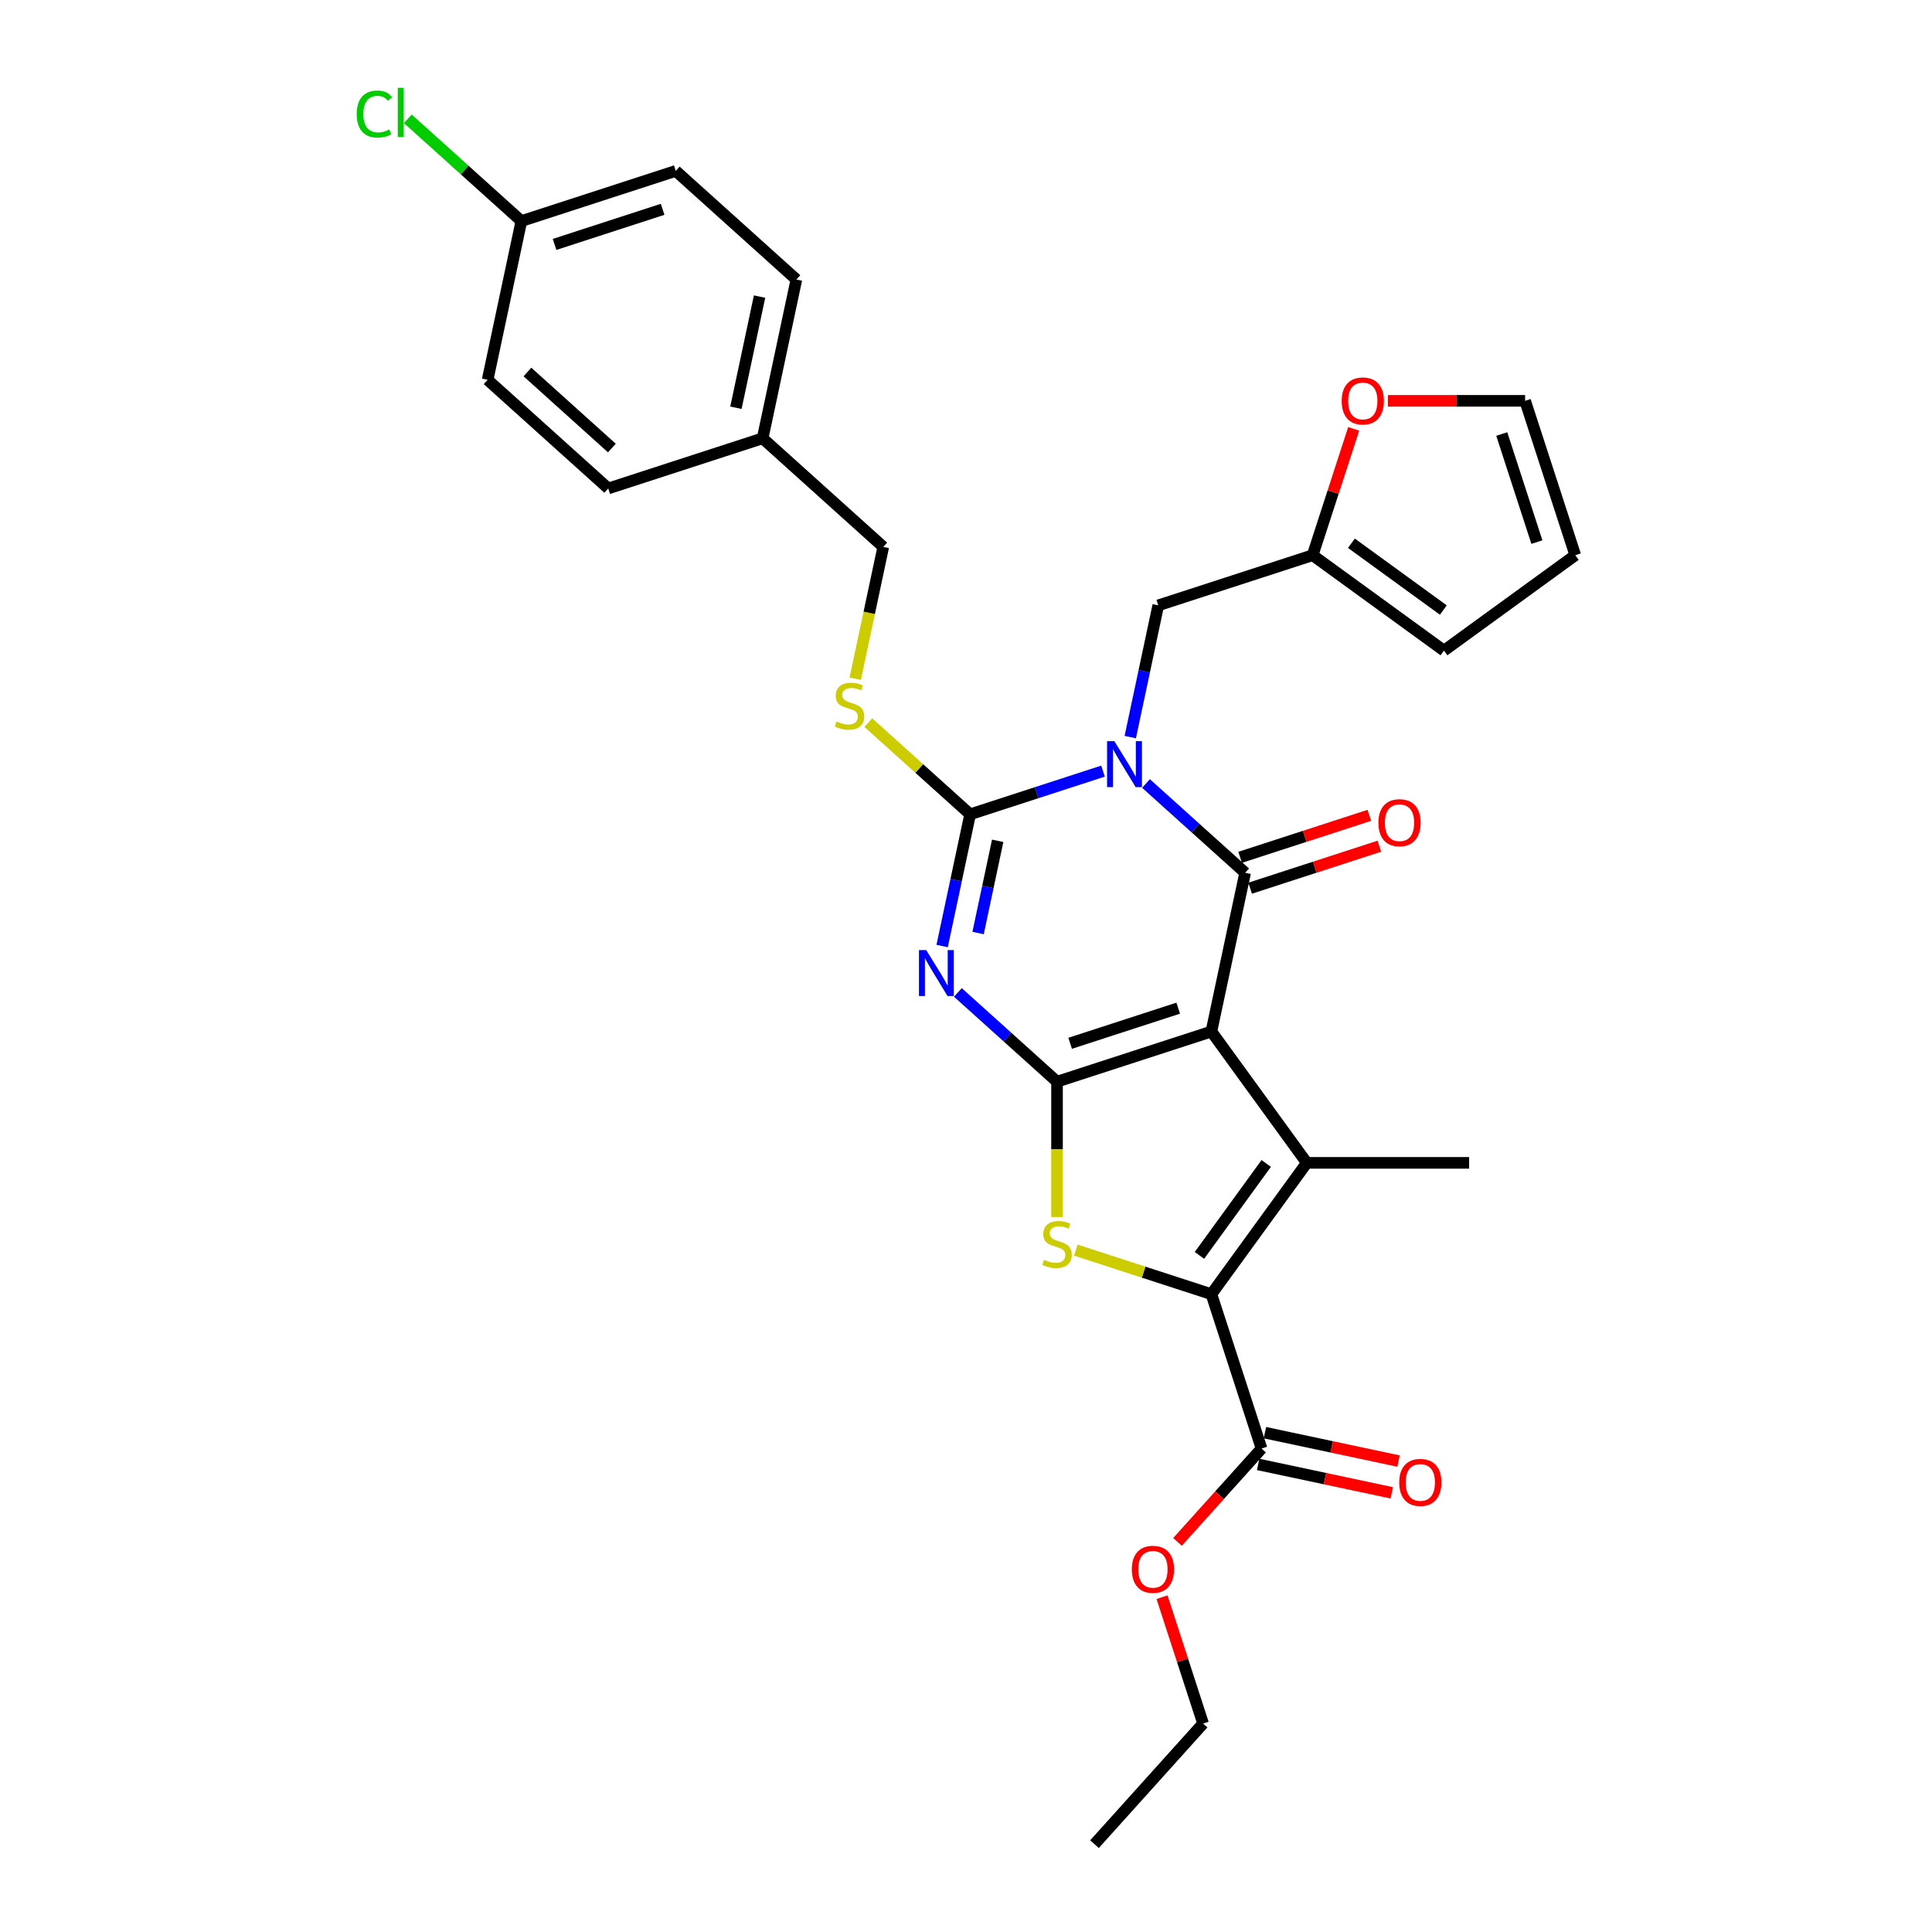 <?xml version='1.0' encoding='iso-8859-1'?>
<svg version='1.1' baseProfile='full'
              xmlns='http://www.w3.org/2000/svg'
                      xmlns:rdkit='http://www.rdkit.org/xml'
                      xmlns:xlink='http://www.w3.org/1999/xlink'
                  xml:space='preserve'
width='1000px' height='1000px' viewBox='0 0 1000 1000'>
<!-- END OF HEADER -->
<rect style='opacity:1.0;fill:#FFFFFF;stroke:none' width='1000' height='1000' x='0' y='0'> </rect>
<path class='bond-1' d='M 627.014,533.919 L 547.109,559.882' style='fill:none;fill-rule:evenodd;stroke:#000000;stroke-width:6px;stroke-linecap:butt;stroke-linejoin:miter;stroke-opacity:1' />
<path class='bond-1' d='M 609.836,521.832 L 553.902,540.006' style='fill:none;fill-rule:evenodd;stroke:#000000;stroke-width:6px;stroke-linecap:butt;stroke-linejoin:miter;stroke-opacity:1' />
<path class='bond-2' d='M 627.014,533.919 L 644.483,451.738' style='fill:none;fill-rule:evenodd;stroke:#000000;stroke-width:6px;stroke-linecap:butt;stroke-linejoin:miter;stroke-opacity:1' />
<path class='bond-5' d='M 627.014,533.919 L 676.398,601.89' style='fill:none;fill-rule:evenodd;stroke:#000000;stroke-width:6px;stroke-linecap:butt;stroke-linejoin:miter;stroke-opacity:1' />
<path class='bond-0' d='M 593.169,405.535 L 618.826,428.636' style='fill:none;fill-rule:evenodd;stroke:#0000FF;stroke-width:6px;stroke-linecap:butt;stroke-linejoin:miter;stroke-opacity:1' />
<path class='bond-0' d='M 618.826,428.636 L 644.483,451.738' style='fill:none;fill-rule:evenodd;stroke:#000000;stroke-width:6px;stroke-linecap:butt;stroke-linejoin:miter;stroke-opacity:1' />
<path class='bond-4' d='M 570.922,399.133 L 536.531,410.308' style='fill:none;fill-rule:evenodd;stroke:#0000FF;stroke-width:6px;stroke-linecap:butt;stroke-linejoin:miter;stroke-opacity:1' />
<path class='bond-4' d='M 536.531,410.308 L 502.14,421.482' style='fill:none;fill-rule:evenodd;stroke:#000000;stroke-width:6px;stroke-linecap:butt;stroke-linejoin:miter;stroke-opacity:1' />
<path class='bond-9' d='M 585.021,381.522 L 592.267,347.43' style='fill:none;fill-rule:evenodd;stroke:#0000FF;stroke-width:6px;stroke-linecap:butt;stroke-linejoin:miter;stroke-opacity:1' />
<path class='bond-9' d='M 592.267,347.43 L 599.514,313.338' style='fill:none;fill-rule:evenodd;stroke:#000000;stroke-width:6px;stroke-linecap:butt;stroke-linejoin:miter;stroke-opacity:1' />
<path class='bond-3' d='M 547.109,559.882 L 521.453,536.78' style='fill:none;fill-rule:evenodd;stroke:#000000;stroke-width:6px;stroke-linecap:butt;stroke-linejoin:miter;stroke-opacity:1' />
<path class='bond-3' d='M 521.453,536.78 L 495.796,513.679' style='fill:none;fill-rule:evenodd;stroke:#0000FF;stroke-width:6px;stroke-linecap:butt;stroke-linejoin:miter;stroke-opacity:1' />
<path class='bond-7' d='M 547.109,559.882 L 547.109,594.908' style='fill:none;fill-rule:evenodd;stroke:#000000;stroke-width:6px;stroke-linecap:butt;stroke-linejoin:miter;stroke-opacity:1' />
<path class='bond-7' d='M 547.109,594.908 L 547.109,629.935' style='fill:none;fill-rule:evenodd;stroke:#CCCC00;stroke-width:6px;stroke-linecap:butt;stroke-linejoin:miter;stroke-opacity:1' />
<path class='bond-12' d='M 647.079,459.728 L 680.52,448.862' style='fill:none;fill-rule:evenodd;stroke:#000000;stroke-width:6px;stroke-linecap:butt;stroke-linejoin:miter;stroke-opacity:1' />
<path class='bond-12' d='M 680.52,448.862 L 713.961,437.997' style='fill:none;fill-rule:evenodd;stroke:#FF0000;stroke-width:6px;stroke-linecap:butt;stroke-linejoin:miter;stroke-opacity:1' />
<path class='bond-12' d='M 641.886,443.747 L 675.327,432.881' style='fill:none;fill-rule:evenodd;stroke:#000000;stroke-width:6px;stroke-linecap:butt;stroke-linejoin:miter;stroke-opacity:1' />
<path class='bond-12' d='M 675.327,432.881 L 708.769,422.016' style='fill:none;fill-rule:evenodd;stroke:#FF0000;stroke-width:6px;stroke-linecap:butt;stroke-linejoin:miter;stroke-opacity:1' />
<path class='bond-31' d='M 487.648,489.666 L 494.894,455.574' style='fill:none;fill-rule:evenodd;stroke:#0000FF;stroke-width:6px;stroke-linecap:butt;stroke-linejoin:miter;stroke-opacity:1' />
<path class='bond-31' d='M 494.894,455.574 L 502.14,421.482' style='fill:none;fill-rule:evenodd;stroke:#000000;stroke-width:6px;stroke-linecap:butt;stroke-linejoin:miter;stroke-opacity:1' />
<path class='bond-31' d='M 506.258,482.932 L 511.33,459.067' style='fill:none;fill-rule:evenodd;stroke:#0000FF;stroke-width:6px;stroke-linecap:butt;stroke-linejoin:miter;stroke-opacity:1' />
<path class='bond-31' d='M 511.33,459.067 L 516.403,435.203' style='fill:none;fill-rule:evenodd;stroke:#000000;stroke-width:6px;stroke-linecap:butt;stroke-linejoin:miter;stroke-opacity:1' />
<path class='bond-10' d='M 502.14,421.482 L 475.787,397.753' style='fill:none;fill-rule:evenodd;stroke:#000000;stroke-width:6px;stroke-linecap:butt;stroke-linejoin:miter;stroke-opacity:1' />
<path class='bond-10' d='M 475.787,397.753 L 449.433,374.024' style='fill:none;fill-rule:evenodd;stroke:#CCCC00;stroke-width:6px;stroke-linecap:butt;stroke-linejoin:miter;stroke-opacity:1' />
<path class='bond-6' d='M 676.398,601.89 L 627.014,669.861' style='fill:none;fill-rule:evenodd;stroke:#000000;stroke-width:6px;stroke-linecap:butt;stroke-linejoin:miter;stroke-opacity:1' />
<path class='bond-6' d='M 655.397,602.209 L 620.828,649.789' style='fill:none;fill-rule:evenodd;stroke:#000000;stroke-width:6px;stroke-linecap:butt;stroke-linejoin:miter;stroke-opacity:1' />
<path class='bond-18' d='M 676.398,601.89 L 760.416,601.89' style='fill:none;fill-rule:evenodd;stroke:#000000;stroke-width:6px;stroke-linecap:butt;stroke-linejoin:miter;stroke-opacity:1' />
<path class='bond-8' d='M 627.014,669.861 L 652.977,749.767' style='fill:none;fill-rule:evenodd;stroke:#000000;stroke-width:6px;stroke-linecap:butt;stroke-linejoin:miter;stroke-opacity:1' />
<path class='bond-30' d='M 627.014,669.861 L 591.926,658.461' style='fill:none;fill-rule:evenodd;stroke:#000000;stroke-width:6px;stroke-linecap:butt;stroke-linejoin:miter;stroke-opacity:1' />
<path class='bond-30' d='M 591.926,658.461 L 556.838,647.06' style='fill:none;fill-rule:evenodd;stroke:#CCCC00;stroke-width:6px;stroke-linecap:butt;stroke-linejoin:miter;stroke-opacity:1' />
<path class='bond-14' d='M 651.23,757.985 L 685.81,765.335' style='fill:none;fill-rule:evenodd;stroke:#000000;stroke-width:6px;stroke-linecap:butt;stroke-linejoin:miter;stroke-opacity:1' />
<path class='bond-14' d='M 685.81,765.335 L 720.389,772.685' style='fill:none;fill-rule:evenodd;stroke:#FF0000;stroke-width:6px;stroke-linecap:butt;stroke-linejoin:miter;stroke-opacity:1' />
<path class='bond-14' d='M 654.724,741.548 L 689.303,748.898' style='fill:none;fill-rule:evenodd;stroke:#000000;stroke-width:6px;stroke-linecap:butt;stroke-linejoin:miter;stroke-opacity:1' />
<path class='bond-14' d='M 689.303,748.898 L 723.882,756.248' style='fill:none;fill-rule:evenodd;stroke:#FF0000;stroke-width:6px;stroke-linecap:butt;stroke-linejoin:miter;stroke-opacity:1' />
<path class='bond-20' d='M 652.977,749.767 L 631.23,773.919' style='fill:none;fill-rule:evenodd;stroke:#000000;stroke-width:6px;stroke-linecap:butt;stroke-linejoin:miter;stroke-opacity:1' />
<path class='bond-20' d='M 631.23,773.919 L 609.483,798.072' style='fill:none;fill-rule:evenodd;stroke:#FF0000;stroke-width:6px;stroke-linecap:butt;stroke-linejoin:miter;stroke-opacity:1' />
<path class='bond-11' d='M 599.514,313.338 L 679.419,287.375' style='fill:none;fill-rule:evenodd;stroke:#000000;stroke-width:6px;stroke-linecap:butt;stroke-linejoin:miter;stroke-opacity:1' />
<path class='bond-19' d='M 442.672,351.3 L 449.922,317.191' style='fill:none;fill-rule:evenodd;stroke:#CCCC00;stroke-width:6px;stroke-linecap:butt;stroke-linejoin:miter;stroke-opacity:1' />
<path class='bond-19' d='M 449.922,317.191 L 457.172,283.082' style='fill:none;fill-rule:evenodd;stroke:#000000;stroke-width:6px;stroke-linecap:butt;stroke-linejoin:miter;stroke-opacity:1' />
<path class='bond-13' d='M 679.419,287.375 L 690.044,254.673' style='fill:none;fill-rule:evenodd;stroke:#000000;stroke-width:6px;stroke-linecap:butt;stroke-linejoin:miter;stroke-opacity:1' />
<path class='bond-13' d='M 690.044,254.673 L 700.67,221.971' style='fill:none;fill-rule:evenodd;stroke:#FF0000;stroke-width:6px;stroke-linecap:butt;stroke-linejoin:miter;stroke-opacity:1' />
<path class='bond-15' d='M 679.419,287.375 L 747.39,336.759' style='fill:none;fill-rule:evenodd;stroke:#000000;stroke-width:6px;stroke-linecap:butt;stroke-linejoin:miter;stroke-opacity:1' />
<path class='bond-15' d='M 699.491,281.189 L 747.071,315.757' style='fill:none;fill-rule:evenodd;stroke:#000000;stroke-width:6px;stroke-linecap:butt;stroke-linejoin:miter;stroke-opacity:1' />
<path class='bond-16' d='M 718.404,207.47 L 753.901,207.47' style='fill:none;fill-rule:evenodd;stroke:#FF0000;stroke-width:6px;stroke-linecap:butt;stroke-linejoin:miter;stroke-opacity:1' />
<path class='bond-16' d='M 753.901,207.47 L 789.399,207.47' style='fill:none;fill-rule:evenodd;stroke:#000000;stroke-width:6px;stroke-linecap:butt;stroke-linejoin:miter;stroke-opacity:1' />
<path class='bond-17' d='M 747.39,336.759 L 815.361,287.375' style='fill:none;fill-rule:evenodd;stroke:#000000;stroke-width:6px;stroke-linecap:butt;stroke-linejoin:miter;stroke-opacity:1' />
<path class='bond-32' d='M 789.399,207.47 L 815.361,287.375' style='fill:none;fill-rule:evenodd;stroke:#000000;stroke-width:6px;stroke-linecap:butt;stroke-linejoin:miter;stroke-opacity:1' />
<path class='bond-32' d='M 777.312,224.648 L 795.486,280.582' style='fill:none;fill-rule:evenodd;stroke:#000000;stroke-width:6px;stroke-linecap:butt;stroke-linejoin:miter;stroke-opacity:1' />
<path class='bond-22' d='M 457.172,283.082 L 394.735,226.864' style='fill:none;fill-rule:evenodd;stroke:#000000;stroke-width:6px;stroke-linecap:butt;stroke-linejoin:miter;stroke-opacity:1' />
<path class='bond-28' d='M 601.47,826.705 L 612.096,859.407' style='fill:none;fill-rule:evenodd;stroke:#FF0000;stroke-width:6px;stroke-linecap:butt;stroke-linejoin:miter;stroke-opacity:1' />
<path class='bond-28' d='M 612.096,859.407 L 622.721,892.109' style='fill:none;fill-rule:evenodd;stroke:#000000;stroke-width:6px;stroke-linecap:butt;stroke-linejoin:miter;stroke-opacity:1' />
<path class='bond-21' d='M 269.861,114.427 L 349.766,88.464' style='fill:none;fill-rule:evenodd;stroke:#000000;stroke-width:6px;stroke-linecap:butt;stroke-linejoin:miter;stroke-opacity:1' />
<path class='bond-21' d='M 287.039,126.513 L 342.973,108.34' style='fill:none;fill-rule:evenodd;stroke:#000000;stroke-width:6px;stroke-linecap:butt;stroke-linejoin:miter;stroke-opacity:1' />
<path class='bond-23' d='M 269.861,114.427 L 240.466,87.959' style='fill:none;fill-rule:evenodd;stroke:#000000;stroke-width:6px;stroke-linecap:butt;stroke-linejoin:miter;stroke-opacity:1' />
<path class='bond-23' d='M 240.466,87.959 L 211.07,61.492' style='fill:none;fill-rule:evenodd;stroke:#00CC00;stroke-width:6px;stroke-linecap:butt;stroke-linejoin:miter;stroke-opacity:1' />
<path class='bond-33' d='M 269.861,114.427 L 252.393,196.608' style='fill:none;fill-rule:evenodd;stroke:#000000;stroke-width:6px;stroke-linecap:butt;stroke-linejoin:miter;stroke-opacity:1' />
<path class='bond-26' d='M 394.735,226.864 L 314.83,252.826' style='fill:none;fill-rule:evenodd;stroke:#000000;stroke-width:6px;stroke-linecap:butt;stroke-linejoin:miter;stroke-opacity:1' />
<path class='bond-27' d='M 394.735,226.864 L 412.203,144.683' style='fill:none;fill-rule:evenodd;stroke:#000000;stroke-width:6px;stroke-linecap:butt;stroke-linejoin:miter;stroke-opacity:1' />
<path class='bond-27' d='M 380.919,211.043 L 393.146,153.516' style='fill:none;fill-rule:evenodd;stroke:#000000;stroke-width:6px;stroke-linecap:butt;stroke-linejoin:miter;stroke-opacity:1' />
<path class='bond-24' d='M 252.393,196.608 L 314.83,252.826' style='fill:none;fill-rule:evenodd;stroke:#000000;stroke-width:6px;stroke-linecap:butt;stroke-linejoin:miter;stroke-opacity:1' />
<path class='bond-24' d='M 273.002,192.553 L 316.708,231.906' style='fill:none;fill-rule:evenodd;stroke:#000000;stroke-width:6px;stroke-linecap:butt;stroke-linejoin:miter;stroke-opacity:1' />
<path class='bond-25' d='M 349.766,88.464 L 412.203,144.683' style='fill:none;fill-rule:evenodd;stroke:#000000;stroke-width:6px;stroke-linecap:butt;stroke-linejoin:miter;stroke-opacity:1' />
<path class='bond-29' d='M 622.721,892.109 L 566.503,954.545' style='fill:none;fill-rule:evenodd;stroke:#000000;stroke-width:6px;stroke-linecap:butt;stroke-linejoin:miter;stroke-opacity:1' />
<path  class='atom-1' d='M 576.786 383.622
L 584.583 396.225
Q 585.356 397.468, 586.599 399.72
Q 587.843 401.972, 587.91 402.106
L 587.91 383.622
L 591.069 383.622
L 591.069 407.416
L 587.809 407.416
L 579.441 393.637
Q 578.466 392.024, 577.425 390.176
Q 576.416 388.327, 576.114 387.756
L 576.114 407.416
L 573.022 407.416
L 573.022 383.622
L 576.786 383.622
' fill='#0000FF'/>
<path  class='atom-4' d='M 479.413 491.766
L 487.21 504.369
Q 487.983 505.612, 489.226 507.864
Q 490.47 510.116, 490.537 510.25
L 490.537 491.766
L 493.696 491.766
L 493.696 515.56
L 490.436 515.56
L 482.068 501.781
Q 481.093 500.168, 480.051 498.32
Q 479.043 496.471, 478.741 495.9
L 478.741 515.56
L 475.649 515.56
L 475.649 491.766
L 479.413 491.766
' fill='#0000FF'/>
<path  class='atom-8' d='M 540.388 652.065
Q 540.657 652.166, 541.766 652.636
Q 542.875 653.107, 544.085 653.409
Q 545.328 653.678, 546.538 653.678
Q 548.79 653.678, 550.1 652.603
Q 551.411 651.494, 551.411 649.578
Q 551.411 648.268, 550.739 647.461
Q 550.1 646.654, 549.092 646.218
Q 548.084 645.781, 546.404 645.277
Q 544.286 644.638, 543.009 644.033
Q 541.766 643.428, 540.858 642.151
Q 539.985 640.874, 539.985 638.723
Q 539.985 635.732, 542.001 633.884
Q 544.051 632.035, 548.084 632.035
Q 550.84 632.035, 553.965 633.346
L 553.192 635.934
Q 550.336 634.758, 548.185 634.758
Q 545.866 634.758, 544.589 635.732
Q 543.312 636.673, 543.345 638.32
Q 543.345 639.597, 543.984 640.37
Q 544.656 641.143, 545.597 641.58
Q 546.572 642.017, 548.185 642.521
Q 550.336 643.193, 551.613 643.865
Q 552.89 644.537, 553.797 645.915
Q 554.738 647.259, 554.738 649.578
Q 554.738 652.872, 552.52 654.653
Q 550.336 656.4, 546.672 656.4
Q 544.555 656.4, 542.942 655.93
Q 541.362 655.493, 539.481 654.72
L 540.388 652.065
' fill='#CCCC00'/>
<path  class='atom-11' d='M 432.982 373.43
Q 433.251 373.531, 434.36 374.001
Q 435.469 374.472, 436.679 374.774
Q 437.922 375.043, 439.132 375.043
Q 441.384 375.043, 442.695 373.968
Q 444.005 372.859, 444.005 370.943
Q 444.005 369.632, 443.333 368.826
Q 442.695 368.019, 441.686 367.582
Q 440.678 367.145, 438.998 366.641
Q 436.881 366.003, 435.604 365.398
Q 434.36 364.793, 433.453 363.516
Q 432.579 362.239, 432.579 360.088
Q 432.579 357.097, 434.595 355.249
Q 436.645 353.4, 440.678 353.4
Q 443.434 353.4, 446.559 354.711
L 445.786 357.299
Q 442.93 356.122, 440.779 356.122
Q 438.46 356.122, 437.183 357.097
Q 435.906 358.038, 435.94 359.685
Q 435.94 360.962, 436.578 361.735
Q 437.25 362.508, 438.191 362.945
Q 439.166 363.381, 440.779 363.886
Q 442.93 364.558, 444.207 365.23
Q 445.484 365.902, 446.391 367.28
Q 447.332 368.624, 447.332 370.943
Q 447.332 374.236, 445.114 376.018
Q 442.93 377.765, 439.267 377.765
Q 437.149 377.765, 435.536 377.295
Q 433.957 376.858, 432.075 376.085
L 432.982 373.43
' fill='#CCCC00'/>
<path  class='atom-13' d='M 713.465 425.842
Q 713.465 420.129, 716.288 416.936
Q 719.111 413.744, 724.388 413.744
Q 729.664 413.744, 732.487 416.936
Q 735.31 420.129, 735.31 425.842
Q 735.31 431.622, 732.453 434.916
Q 729.597 438.176, 724.388 438.176
Q 719.145 438.176, 716.288 434.916
Q 713.465 431.656, 713.465 425.842
M 724.388 435.487
Q 728.017 435.487, 729.966 433.068
Q 731.949 430.614, 731.949 425.842
Q 731.949 421.171, 729.966 418.818
Q 728.017 416.432, 724.388 416.432
Q 720.758 416.432, 718.775 418.785
Q 716.826 421.137, 716.826 425.842
Q 716.826 430.648, 718.775 433.068
Q 720.758 435.487, 724.388 435.487
' fill='#FF0000'/>
<path  class='atom-14' d='M 694.459 207.537
Q 694.459 201.824, 697.282 198.632
Q 700.105 195.439, 705.382 195.439
Q 710.658 195.439, 713.481 198.632
Q 716.304 201.824, 716.304 207.537
Q 716.304 213.318, 713.447 216.611
Q 710.591 219.871, 705.382 219.871
Q 700.139 219.871, 697.282 216.611
Q 694.459 213.351, 694.459 207.537
M 705.382 217.183
Q 709.011 217.183, 710.96 214.763
Q 712.943 212.31, 712.943 207.537
Q 712.943 202.866, 710.96 200.513
Q 709.011 198.127, 705.382 198.127
Q 701.752 198.127, 699.769 200.48
Q 697.82 202.832, 697.82 207.537
Q 697.82 212.343, 699.769 214.763
Q 701.752 217.183, 705.382 217.183
' fill='#FF0000'/>
<path  class='atom-15' d='M 724.236 767.302
Q 724.236 761.589, 727.059 758.396
Q 729.882 755.203, 735.158 755.203
Q 740.435 755.203, 743.258 758.396
Q 746.081 761.589, 746.081 767.302
Q 746.081 773.082, 743.224 776.376
Q 740.367 779.636, 735.158 779.636
Q 729.916 779.636, 727.059 776.376
Q 724.236 773.116, 724.236 767.302
M 735.158 776.947
Q 738.788 776.947, 740.737 774.527
Q 742.72 772.074, 742.72 767.302
Q 742.72 762.631, 740.737 760.278
Q 738.788 757.892, 735.158 757.892
Q 731.529 757.892, 729.546 760.244
Q 727.597 762.597, 727.597 767.302
Q 727.597 772.108, 729.546 774.527
Q 731.529 776.947, 735.158 776.947
' fill='#FF0000'/>
<path  class='atom-21' d='M 585.836 812.271
Q 585.836 806.557, 588.659 803.365
Q 591.482 800.172, 596.759 800.172
Q 602.035 800.172, 604.858 803.365
Q 607.681 806.557, 607.681 812.271
Q 607.681 818.051, 604.824 821.345
Q 601.968 824.604, 596.759 824.604
Q 591.516 824.604, 588.659 821.345
Q 585.836 818.085, 585.836 812.271
M 596.759 821.916
Q 600.388 821.916, 602.337 819.496
Q 604.32 817.043, 604.32 812.271
Q 604.32 807.599, 602.337 805.247
Q 600.388 802.861, 596.759 802.861
Q 593.129 802.861, 591.146 805.213
Q 589.197 807.566, 589.197 812.271
Q 589.197 817.076, 591.146 819.496
Q 593.129 821.916, 596.759 821.916
' fill='#FF0000'/>
<path  class='atom-24' d='M 184.639 59.032
Q 184.639 53.117, 187.394 50.025
Q 190.184 46.9, 195.46 46.9
Q 200.367 46.9, 202.988 50.361
L 200.77 52.176
Q 198.854 49.655, 195.46 49.655
Q 191.864 49.655, 189.948 52.075
Q 188.066 54.461, 188.066 59.032
Q 188.066 63.737, 190.016 66.156
Q 191.998 68.576, 195.83 68.576
Q 198.451 68.576, 201.509 66.996
L 202.45 69.517
Q 201.207 70.324, 199.325 70.794
Q 197.443 71.265, 195.359 71.265
Q 190.184 71.265, 187.394 68.106
Q 184.639 64.947, 184.639 59.032
' fill='#00CC00'/>
<path  class='atom-24' d='M 205.878 45.455
L 208.97 45.455
L 208.97 70.962
L 205.878 70.962
L 205.878 45.455
' fill='#00CC00'/>
</svg>
